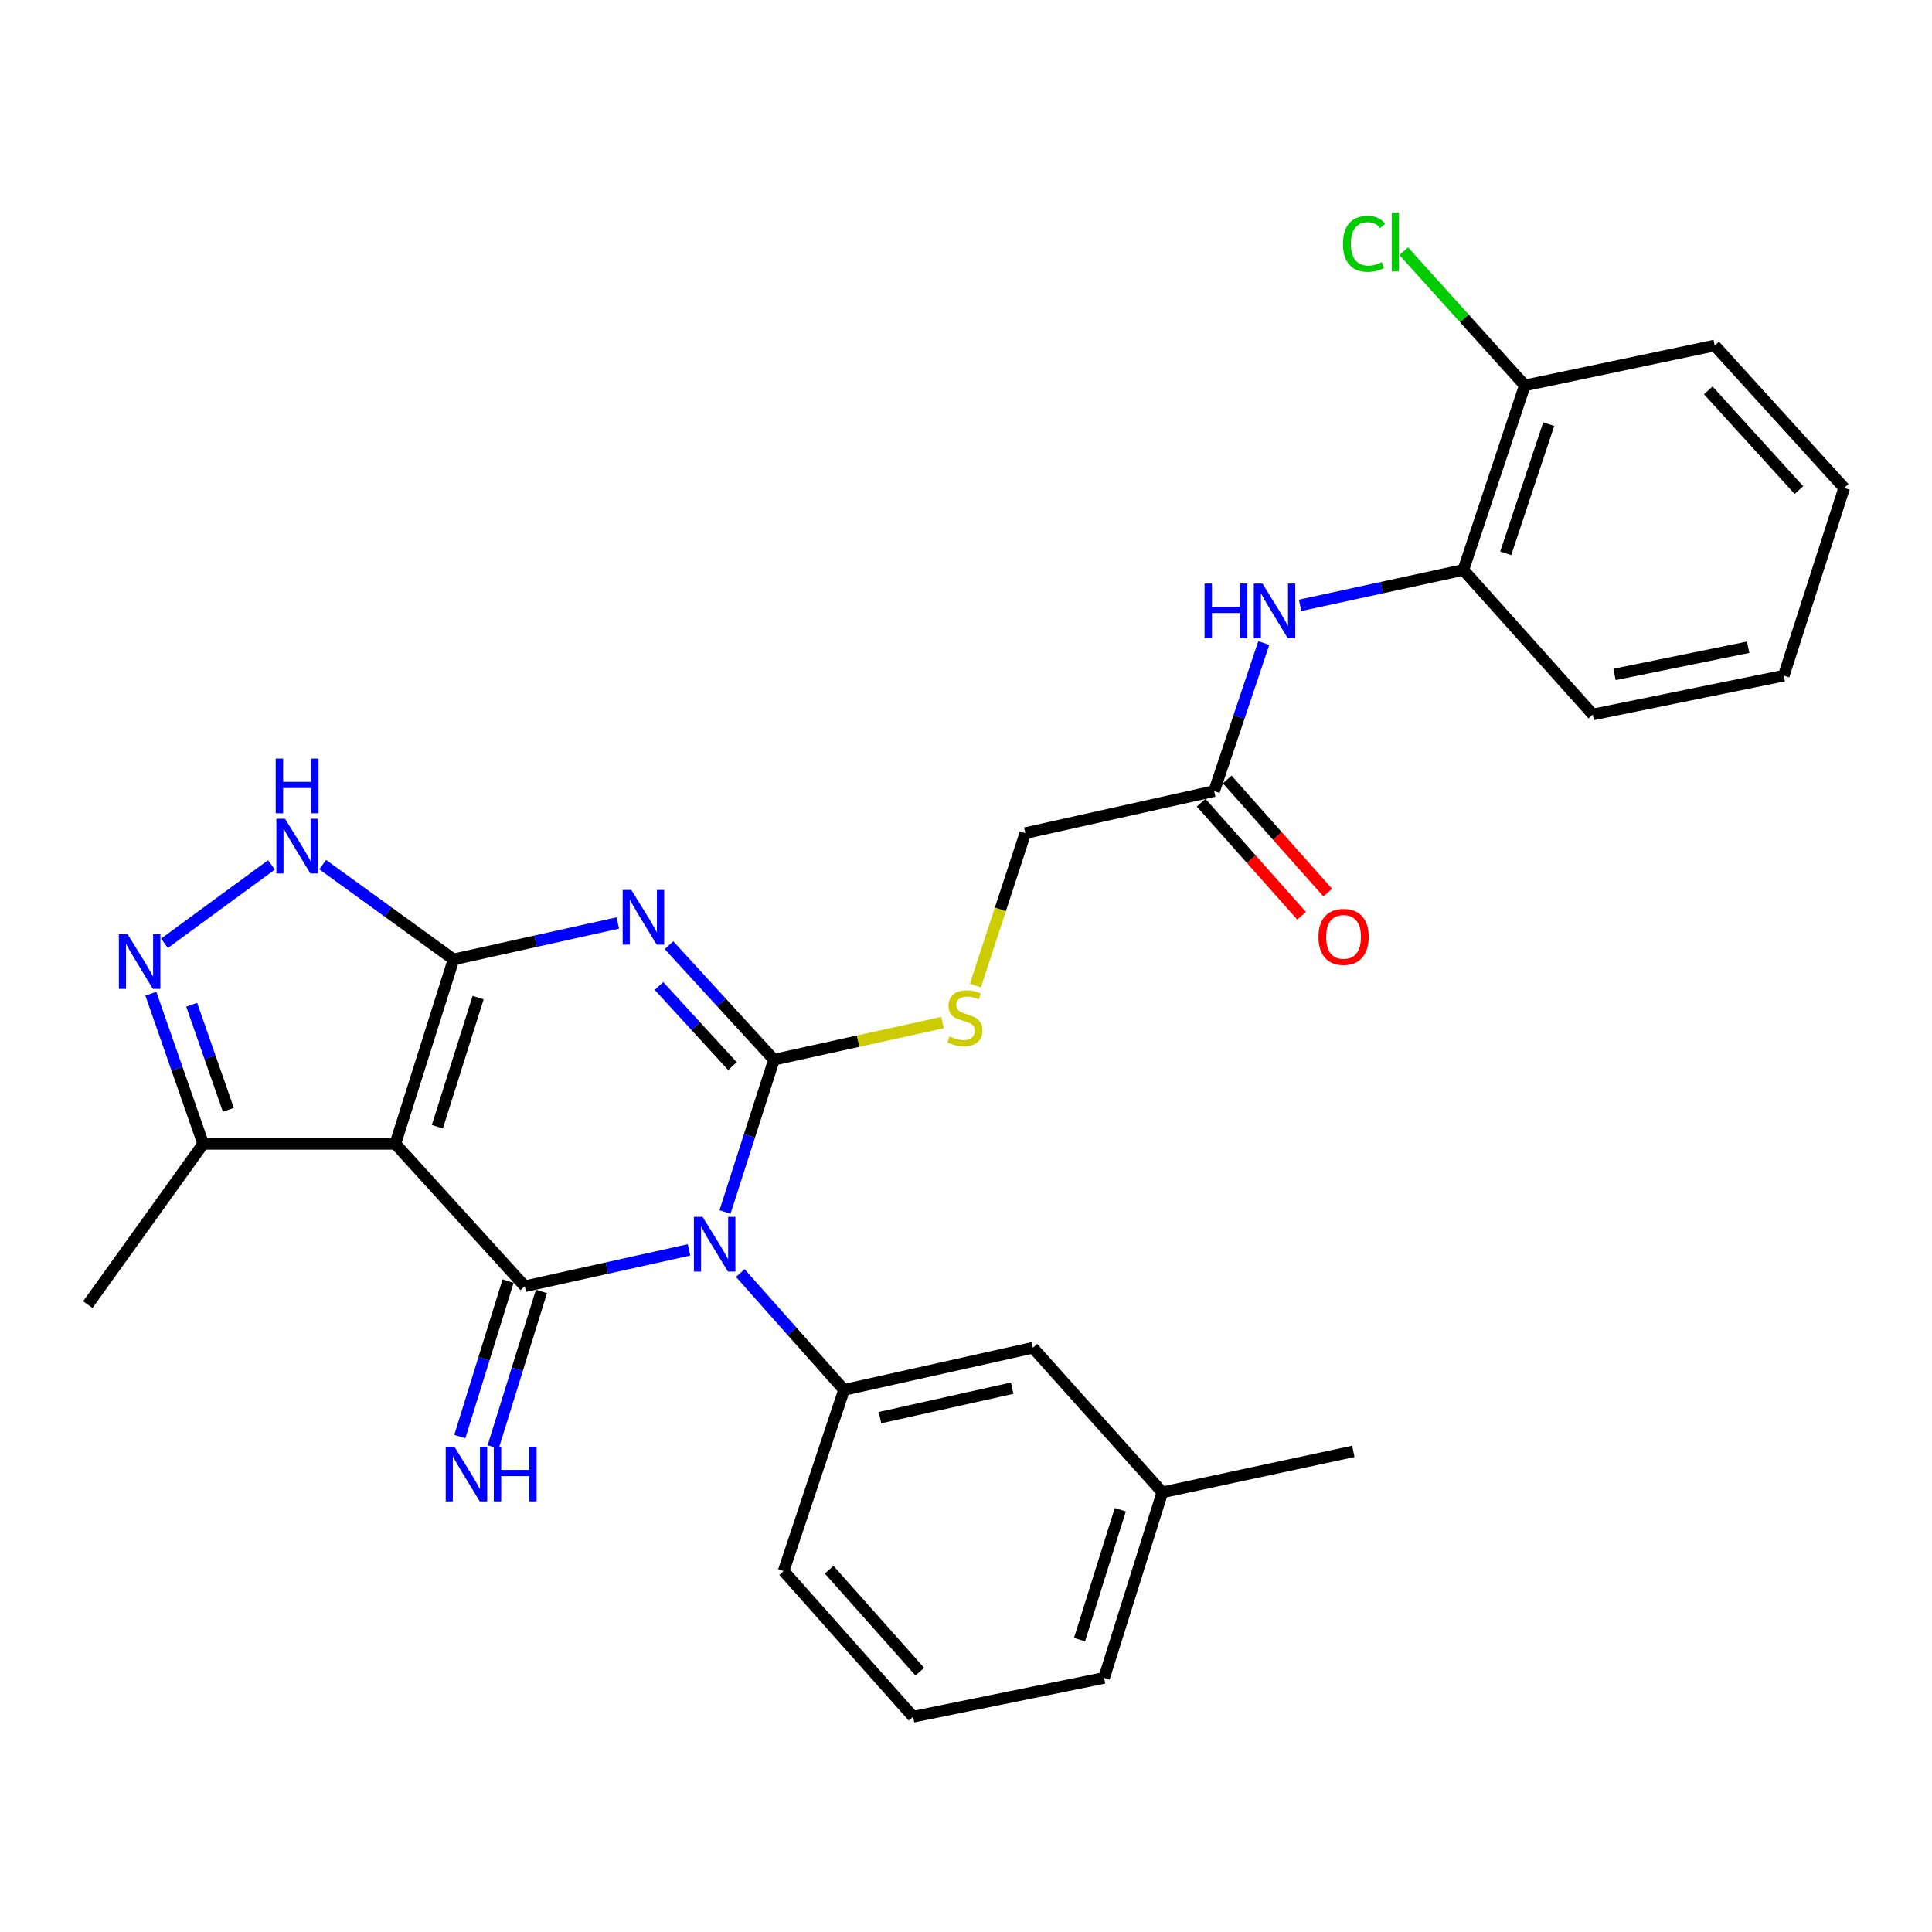 <?xml version='1.0' encoding='iso-8859-1'?>
<svg version='1.1' baseProfile='full'
              xmlns='http://www.w3.org/2000/svg'
                      xmlns:rdkit='http://www.rdkit.org/xml'
                      xmlns:xlink='http://www.w3.org/1999/xlink'
                  xml:space='preserve'
width='1000px' height='1000px' viewBox='0 0 1000 1000'>
<!-- END OF HEADER -->
<rect style='opacity:1.0;fill:#FFFFFF;stroke:none' width='1000' height='1000' x='0' y='0'> </rect>
<path class='bond-0' d='M 375.26,627.329 L 387.926,587.908' style='fill:none;fill-rule:evenodd;stroke:#0000FF;stroke-width:6px;stroke-linecap:butt;stroke-linejoin:miter;stroke-opacity:1' />
<path class='bond-0' d='M 387.926,587.908 L 400.593,548.487' style='fill:none;fill-rule:evenodd;stroke:#000000;stroke-width:6px;stroke-linecap:butt;stroke-linejoin:miter;stroke-opacity:1' />
<path class='bond-3' d='M 356.648,646.934 L 314.135,656.355' style='fill:none;fill-rule:evenodd;stroke:#0000FF;stroke-width:6px;stroke-linecap:butt;stroke-linejoin:miter;stroke-opacity:1' />
<path class='bond-3' d='M 314.135,656.355 L 271.622,665.775' style='fill:none;fill-rule:evenodd;stroke:#000000;stroke-width:6px;stroke-linecap:butt;stroke-linejoin:miter;stroke-opacity:1' />
<path class='bond-7' d='M 383.166,658.925 L 410.026,689.161' style='fill:none;fill-rule:evenodd;stroke:#0000FF;stroke-width:6px;stroke-linecap:butt;stroke-linejoin:miter;stroke-opacity:1' />
<path class='bond-7' d='M 410.026,689.161 L 436.886,719.396' style='fill:none;fill-rule:evenodd;stroke:#000000;stroke-width:6px;stroke-linecap:butt;stroke-linejoin:miter;stroke-opacity:1' />
<path class='bond-1' d='M 400.593,548.487 L 373.43,518.861' style='fill:none;fill-rule:evenodd;stroke:#000000;stroke-width:6px;stroke-linecap:butt;stroke-linejoin:miter;stroke-opacity:1' />
<path class='bond-1' d='M 373.43,518.861 L 346.268,489.236' style='fill:none;fill-rule:evenodd;stroke:#0000FF;stroke-width:6px;stroke-linecap:butt;stroke-linejoin:miter;stroke-opacity:1' />
<path class='bond-1' d='M 379.116,551.819 L 360.103,531.081' style='fill:none;fill-rule:evenodd;stroke:#000000;stroke-width:6px;stroke-linecap:butt;stroke-linejoin:miter;stroke-opacity:1' />
<path class='bond-1' d='M 360.103,531.081 L 341.089,510.343' style='fill:none;fill-rule:evenodd;stroke:#0000FF;stroke-width:6px;stroke-linecap:butt;stroke-linejoin:miter;stroke-opacity:1' />
<path class='bond-9' d='M 400.593,548.487 L 444.205,538.886' style='fill:none;fill-rule:evenodd;stroke:#000000;stroke-width:6px;stroke-linecap:butt;stroke-linejoin:miter;stroke-opacity:1' />
<path class='bond-9' d='M 444.205,538.886 L 487.817,529.285' style='fill:none;fill-rule:evenodd;stroke:#CCCC00;stroke-width:6px;stroke-linecap:butt;stroke-linejoin:miter;stroke-opacity:1' />
<path class='bond-29' d='M 319.772,477.735 L 277.264,487.159' style='fill:none;fill-rule:evenodd;stroke:#0000FF;stroke-width:6px;stroke-linecap:butt;stroke-linejoin:miter;stroke-opacity:1' />
<path class='bond-29' d='M 277.264,487.159 L 234.756,496.584' style='fill:none;fill-rule:evenodd;stroke:#000000;stroke-width:6px;stroke-linecap:butt;stroke-linejoin:miter;stroke-opacity:1' />
<path class='bond-2' d='M 234.756,496.584 L 204.621,592.053' style='fill:none;fill-rule:evenodd;stroke:#000000;stroke-width:6px;stroke-linecap:butt;stroke-linejoin:miter;stroke-opacity:1' />
<path class='bond-2' d='M 247.479,516.347 L 226.384,583.176' style='fill:none;fill-rule:evenodd;stroke:#000000;stroke-width:6px;stroke-linecap:butt;stroke-linejoin:miter;stroke-opacity:1' />
<path class='bond-5' d='M 234.756,496.584 L 200.894,472.061' style='fill:none;fill-rule:evenodd;stroke:#000000;stroke-width:6px;stroke-linecap:butt;stroke-linejoin:miter;stroke-opacity:1' />
<path class='bond-5' d='M 200.894,472.061 L 167.031,447.537' style='fill:none;fill-rule:evenodd;stroke:#0000FF;stroke-width:6px;stroke-linecap:butt;stroke-linejoin:miter;stroke-opacity:1' />
<path class='bond-4' d='M 271.622,665.775 L 204.621,592.053' style='fill:none;fill-rule:evenodd;stroke:#000000;stroke-width:6px;stroke-linecap:butt;stroke-linejoin:miter;stroke-opacity:1' />
<path class='bond-10' d='M 262.988,663.094 L 250.494,703.331' style='fill:none;fill-rule:evenodd;stroke:#000000;stroke-width:6px;stroke-linecap:butt;stroke-linejoin:miter;stroke-opacity:1' />
<path class='bond-10' d='M 250.494,703.331 L 237.999,743.567' style='fill:none;fill-rule:evenodd;stroke:#0000FF;stroke-width:6px;stroke-linecap:butt;stroke-linejoin:miter;stroke-opacity:1' />
<path class='bond-10' d='M 280.256,668.456 L 267.762,708.693' style='fill:none;fill-rule:evenodd;stroke:#000000;stroke-width:6px;stroke-linecap:butt;stroke-linejoin:miter;stroke-opacity:1' />
<path class='bond-10' d='M 267.762,708.693 L 255.267,748.929' style='fill:none;fill-rule:evenodd;stroke:#0000FF;stroke-width:6px;stroke-linecap:butt;stroke-linejoin:miter;stroke-opacity:1' />
<path class='bond-8' d='M 204.621,592.053 L 105.183,592.053' style='fill:none;fill-rule:evenodd;stroke:#000000;stroke-width:6px;stroke-linecap:butt;stroke-linejoin:miter;stroke-opacity:1' />
<path class='bond-31' d='M 140.525,447.669 L 85.121,488.26' style='fill:none;fill-rule:evenodd;stroke:#0000FF;stroke-width:6px;stroke-linecap:butt;stroke-linejoin:miter;stroke-opacity:1' />
<path class='bond-6' d='M 78.076,514.337 L 91.63,553.195' style='fill:none;fill-rule:evenodd;stroke:#0000FF;stroke-width:6px;stroke-linecap:butt;stroke-linejoin:miter;stroke-opacity:1' />
<path class='bond-6' d='M 91.63,553.195 L 105.183,592.053' style='fill:none;fill-rule:evenodd;stroke:#000000;stroke-width:6px;stroke-linecap:butt;stroke-linejoin:miter;stroke-opacity:1' />
<path class='bond-6' d='M 99.215,520.04 L 108.702,547.24' style='fill:none;fill-rule:evenodd;stroke:#0000FF;stroke-width:6px;stroke-linecap:butt;stroke-linejoin:miter;stroke-opacity:1' />
<path class='bond-6' d='M 108.702,547.24 L 118.19,574.441' style='fill:none;fill-rule:evenodd;stroke:#000000;stroke-width:6px;stroke-linecap:butt;stroke-linejoin:miter;stroke-opacity:1' />
<path class='bond-14' d='M 436.886,719.396 L 534.626,697.598' style='fill:none;fill-rule:evenodd;stroke:#000000;stroke-width:6px;stroke-linecap:butt;stroke-linejoin:miter;stroke-opacity:1' />
<path class='bond-14' d='M 455.483,733.774 L 523.901,718.516' style='fill:none;fill-rule:evenodd;stroke:#000000;stroke-width:6px;stroke-linecap:butt;stroke-linejoin:miter;stroke-opacity:1' />
<path class='bond-20' d='M 436.886,719.396 L 405.615,813.188' style='fill:none;fill-rule:evenodd;stroke:#000000;stroke-width:6px;stroke-linecap:butt;stroke-linejoin:miter;stroke-opacity:1' />
<path class='bond-21' d='M 105.183,592.053 L 45.455,675.268' style='fill:none;fill-rule:evenodd;stroke:#000000;stroke-width:6px;stroke-linecap:butt;stroke-linejoin:miter;stroke-opacity:1' />
<path class='bond-17' d='M 504.875,510.097 L 517.792,470.663' style='fill:none;fill-rule:evenodd;stroke:#CCCC00;stroke-width:6px;stroke-linecap:butt;stroke-linejoin:miter;stroke-opacity:1' />
<path class='bond-17' d='M 517.792,470.663 L 530.708,431.229' style='fill:none;fill-rule:evenodd;stroke:#000000;stroke-width:6px;stroke-linecap:butt;stroke-linejoin:miter;stroke-opacity:1' />
<path class='bond-11' d='M 654.13,332.821 L 641.289,371.141' style='fill:none;fill-rule:evenodd;stroke:#0000FF;stroke-width:6px;stroke-linecap:butt;stroke-linejoin:miter;stroke-opacity:1' />
<path class='bond-11' d='M 641.289,371.141 L 628.448,409.462' style='fill:none;fill-rule:evenodd;stroke:#000000;stroke-width:6px;stroke-linecap:butt;stroke-linejoin:miter;stroke-opacity:1' />
<path class='bond-13' d='M 672.939,313.329 L 715.184,304.163' style='fill:none;fill-rule:evenodd;stroke:#0000FF;stroke-width:6px;stroke-linecap:butt;stroke-linejoin:miter;stroke-opacity:1' />
<path class='bond-13' d='M 715.184,304.163 L 757.428,294.996' style='fill:none;fill-rule:evenodd;stroke:#000000;stroke-width:6px;stroke-linecap:butt;stroke-linejoin:miter;stroke-opacity:1' />
<path class='bond-12' d='M 628.448,409.462 L 530.708,431.229' style='fill:none;fill-rule:evenodd;stroke:#000000;stroke-width:6px;stroke-linecap:butt;stroke-linejoin:miter;stroke-opacity:1' />
<path class='bond-16' d='M 621.69,415.466 L 647.699,444.74' style='fill:none;fill-rule:evenodd;stroke:#000000;stroke-width:6px;stroke-linecap:butt;stroke-linejoin:miter;stroke-opacity:1' />
<path class='bond-16' d='M 647.699,444.74 L 673.708,474.014' style='fill:none;fill-rule:evenodd;stroke:#FF0000;stroke-width:6px;stroke-linecap:butt;stroke-linejoin:miter;stroke-opacity:1' />
<path class='bond-16' d='M 635.206,403.457 L 661.216,432.731' style='fill:none;fill-rule:evenodd;stroke:#000000;stroke-width:6px;stroke-linecap:butt;stroke-linejoin:miter;stroke-opacity:1' />
<path class='bond-16' d='M 661.216,432.731 L 687.225,462.005' style='fill:none;fill-rule:evenodd;stroke:#FF0000;stroke-width:6px;stroke-linecap:butt;stroke-linejoin:miter;stroke-opacity:1' />
<path class='bond-15' d='M 757.428,294.996 L 789.242,199.497' style='fill:none;fill-rule:evenodd;stroke:#000000;stroke-width:6px;stroke-linecap:butt;stroke-linejoin:miter;stroke-opacity:1' />
<path class='bond-15' d='M 779.355,286.386 L 801.624,219.536' style='fill:none;fill-rule:evenodd;stroke:#000000;stroke-width:6px;stroke-linecap:butt;stroke-linejoin:miter;stroke-opacity:1' />
<path class='bond-23' d='M 757.428,294.996 L 824.44,369.823' style='fill:none;fill-rule:evenodd;stroke:#000000;stroke-width:6px;stroke-linecap:butt;stroke-linejoin:miter;stroke-opacity:1' />
<path class='bond-19' d='M 534.626,697.598 L 601.637,772.425' style='fill:none;fill-rule:evenodd;stroke:#000000;stroke-width:6px;stroke-linecap:butt;stroke-linejoin:miter;stroke-opacity:1' />
<path class='bond-18' d='M 789.242,199.497 L 757.911,164.766' style='fill:none;fill-rule:evenodd;stroke:#000000;stroke-width:6px;stroke-linecap:butt;stroke-linejoin:miter;stroke-opacity:1' />
<path class='bond-18' d='M 757.911,164.766 L 726.581,130.034' style='fill:none;fill-rule:evenodd;stroke:#00CC00;stroke-width:6px;stroke-linecap:butt;stroke-linejoin:miter;stroke-opacity:1' />
<path class='bond-24' d='M 789.242,199.497 L 887.524,178.844' style='fill:none;fill-rule:evenodd;stroke:#000000;stroke-width:6px;stroke-linecap:butt;stroke-linejoin:miter;stroke-opacity:1' />
<path class='bond-26' d='M 601.637,772.425 L 700.472,751.219' style='fill:none;fill-rule:evenodd;stroke:#000000;stroke-width:6px;stroke-linecap:butt;stroke-linejoin:miter;stroke-opacity:1' />
<path class='bond-30' d='M 601.637,772.425 L 571.482,868.487' style='fill:none;fill-rule:evenodd;stroke:#000000;stroke-width:6px;stroke-linecap:butt;stroke-linejoin:miter;stroke-opacity:1' />
<path class='bond-30' d='M 579.863,781.419 L 558.754,848.662' style='fill:none;fill-rule:evenodd;stroke:#000000;stroke-width:6px;stroke-linecap:butt;stroke-linejoin:miter;stroke-opacity:1' />
<path class='bond-22' d='M 405.615,813.188 L 472.627,888.578' style='fill:none;fill-rule:evenodd;stroke:#000000;stroke-width:6px;stroke-linecap:butt;stroke-linejoin:miter;stroke-opacity:1' />
<path class='bond-22' d='M 429.181,812.484 L 476.089,865.257' style='fill:none;fill-rule:evenodd;stroke:#000000;stroke-width:6px;stroke-linecap:butt;stroke-linejoin:miter;stroke-opacity:1' />
<path class='bond-25' d='M 472.627,888.578 L 571.482,868.487' style='fill:none;fill-rule:evenodd;stroke:#000000;stroke-width:6px;stroke-linecap:butt;stroke-linejoin:miter;stroke-opacity:1' />
<path class='bond-27' d='M 824.44,369.823 L 923.275,349.713' style='fill:none;fill-rule:evenodd;stroke:#000000;stroke-width:6px;stroke-linecap:butt;stroke-linejoin:miter;stroke-opacity:1' />
<path class='bond-27' d='M 835.66,349.088 L 904.844,335.011' style='fill:none;fill-rule:evenodd;stroke:#000000;stroke-width:6px;stroke-linecap:butt;stroke-linejoin:miter;stroke-opacity:1' />
<path class='bond-32' d='M 887.524,178.844 L 954.545,252.555' style='fill:none;fill-rule:evenodd;stroke:#000000;stroke-width:6px;stroke-linecap:butt;stroke-linejoin:miter;stroke-opacity:1' />
<path class='bond-32' d='M 884.199,202.064 L 931.114,253.663' style='fill:none;fill-rule:evenodd;stroke:#000000;stroke-width:6px;stroke-linecap:butt;stroke-linejoin:miter;stroke-opacity:1' />
<path class='bond-28' d='M 923.275,349.713 L 954.545,252.555' style='fill:none;fill-rule:evenodd;stroke:#000000;stroke-width:6px;stroke-linecap:butt;stroke-linejoin:miter;stroke-opacity:1' />
<path  class='atom-0' d='M 363.645 629.837
L 372.925 644.837
Q 373.845 646.317, 375.325 648.997
Q 376.805 651.677, 376.885 651.837
L 376.885 629.837
L 380.645 629.837
L 380.645 658.157
L 376.765 658.157
L 366.805 641.757
Q 365.645 639.837, 364.405 637.637
Q 363.205 635.437, 362.845 634.757
L 362.845 658.157
L 359.165 658.157
L 359.165 629.837
L 363.645 629.837
' fill='#0000FF'/>
<path  class='atom-2' d='M 326.769 460.636
L 336.049 475.636
Q 336.969 477.116, 338.449 479.796
Q 339.929 482.476, 340.009 482.636
L 340.009 460.636
L 343.769 460.636
L 343.769 488.956
L 339.889 488.956
L 329.929 472.556
Q 328.769 470.636, 327.529 468.436
Q 326.329 466.236, 325.969 465.556
L 325.969 488.956
L 322.289 488.956
L 322.289 460.636
L 326.769 460.636
' fill='#0000FF'/>
<path  class='atom-6' d='M 147.532 423.79
L 156.812 438.79
Q 157.732 440.27, 159.212 442.95
Q 160.692 445.63, 160.772 445.79
L 160.772 423.79
L 164.532 423.79
L 164.532 452.11
L 160.652 452.11
L 150.692 435.71
Q 149.532 433.79, 148.292 431.59
Q 147.092 429.39, 146.732 428.71
L 146.732 452.11
L 143.052 452.11
L 143.052 423.79
L 147.532 423.79
' fill='#0000FF'/>
<path  class='atom-6' d='M 142.712 392.638
L 146.552 392.638
L 146.552 404.678
L 161.032 404.678
L 161.032 392.638
L 164.872 392.638
L 164.872 420.958
L 161.032 420.958
L 161.032 407.878
L 146.552 407.878
L 146.552 420.958
L 142.712 420.958
L 142.712 392.638
' fill='#0000FF'/>
<path  class='atom-7' d='M 66.005 483.519
L 75.285 498.519
Q 76.205 499.999, 77.685 502.679
Q 79.165 505.359, 79.245 505.519
L 79.245 483.519
L 83.005 483.519
L 83.005 511.839
L 79.125 511.839
L 69.165 495.439
Q 68.005 493.519, 66.765 491.319
Q 65.565 489.119, 65.205 488.439
L 65.205 511.839
L 61.525 511.839
L 61.525 483.519
L 66.005 483.519
' fill='#0000FF'/>
<path  class='atom-10' d='M 491.427 536.449
Q 491.747 536.569, 493.067 537.129
Q 494.387 537.689, 495.827 538.049
Q 497.307 538.369, 498.747 538.369
Q 501.427 538.369, 502.987 537.089
Q 504.547 535.769, 504.547 533.489
Q 504.547 531.929, 503.747 530.969
Q 502.987 530.009, 501.787 529.489
Q 500.587 528.969, 498.587 528.369
Q 496.067 527.609, 494.547 526.889
Q 493.067 526.169, 491.987 524.649
Q 490.947 523.129, 490.947 520.569
Q 490.947 517.009, 493.347 514.809
Q 495.787 512.609, 500.587 512.609
Q 503.867 512.609, 507.587 514.169
L 506.667 517.249
Q 503.267 515.849, 500.707 515.849
Q 497.947 515.849, 496.427 517.009
Q 494.907 518.129, 494.947 520.089
Q 494.947 521.609, 495.707 522.529
Q 496.507 523.449, 497.627 523.969
Q 498.787 524.489, 500.707 525.089
Q 503.267 525.889, 504.787 526.689
Q 506.307 527.489, 507.387 529.129
Q 508.507 530.729, 508.507 533.489
Q 508.507 537.409, 505.867 539.529
Q 503.267 541.609, 498.907 541.609
Q 496.387 541.609, 494.467 541.049
Q 492.587 540.529, 490.347 539.609
L 491.427 536.449
' fill='#CCCC00'/>
<path  class='atom-11' d='M 235.187 748.792
L 244.467 763.792
Q 245.387 765.272, 246.867 767.952
Q 248.347 770.632, 248.427 770.792
L 248.427 748.792
L 252.187 748.792
L 252.187 777.112
L 248.307 777.112
L 238.347 760.712
Q 237.187 758.792, 235.947 756.592
Q 234.747 754.392, 234.387 753.712
L 234.387 777.112
L 230.707 777.112
L 230.707 748.792
L 235.187 748.792
' fill='#0000FF'/>
<path  class='atom-11' d='M 255.587 748.792
L 259.427 748.792
L 259.427 760.832
L 273.907 760.832
L 273.907 748.792
L 277.747 748.792
L 277.747 777.112
L 273.907 777.112
L 273.907 764.032
L 259.427 764.032
L 259.427 777.112
L 255.587 777.112
L 255.587 748.792
' fill='#0000FF'/>
<path  class='atom-12' d='M 623.479 302.042
L 627.319 302.042
L 627.319 314.082
L 641.799 314.082
L 641.799 302.042
L 645.639 302.042
L 645.639 330.362
L 641.799 330.362
L 641.799 317.282
L 627.319 317.282
L 627.319 330.362
L 623.479 330.362
L 623.479 302.042
' fill='#0000FF'/>
<path  class='atom-12' d='M 653.439 302.042
L 662.719 317.042
Q 663.639 318.522, 665.119 321.202
Q 666.599 323.882, 666.679 324.042
L 666.679 302.042
L 670.439 302.042
L 670.439 330.362
L 666.559 330.362
L 656.599 313.962
Q 655.439 312.042, 654.199 309.842
Q 652.999 307.642, 652.639 306.962
L 652.639 330.362
L 648.959 330.362
L 648.959 302.042
L 653.439 302.042
' fill='#0000FF'/>
<path  class='atom-17' d='M 682.429 484.931
Q 682.429 478.131, 685.789 474.331
Q 689.149 470.531, 695.429 470.531
Q 701.709 470.531, 705.069 474.331
Q 708.429 478.131, 708.429 484.931
Q 708.429 491.811, 705.029 495.731
Q 701.629 499.611, 695.429 499.611
Q 689.189 499.611, 685.789 495.731
Q 682.429 491.851, 682.429 484.931
M 695.429 496.411
Q 699.749 496.411, 702.069 493.531
Q 704.429 490.611, 704.429 484.931
Q 704.429 479.371, 702.069 476.571
Q 699.749 473.731, 695.429 473.731
Q 691.109 473.731, 688.749 476.531
Q 686.429 479.331, 686.429 484.931
Q 686.429 490.651, 688.749 493.531
Q 691.109 496.411, 695.429 496.411
' fill='#FF0000'/>
<path  class='atom-19' d='M 695.12 126.202
Q 695.12 119.162, 698.4 115.482
Q 701.72 111.762, 708 111.762
Q 713.84 111.762, 716.96 115.882
L 714.32 118.042
Q 712.04 115.042, 708 115.042
Q 703.72 115.042, 701.44 117.922
Q 699.2 120.762, 699.2 126.202
Q 699.2 131.802, 701.52 134.682
Q 703.88 137.562, 708.44 137.562
Q 711.56 137.562, 715.2 135.682
L 716.32 138.682
Q 714.84 139.642, 712.6 140.202
Q 710.36 140.762, 707.88 140.762
Q 701.72 140.762, 698.4 137.002
Q 695.12 133.242, 695.12 126.202
' fill='#00CC00'/>
<path  class='atom-19' d='M 720.4 110.042
L 724.08 110.042
L 724.08 140.402
L 720.4 140.402
L 720.4 110.042
' fill='#00CC00'/>
</svg>
